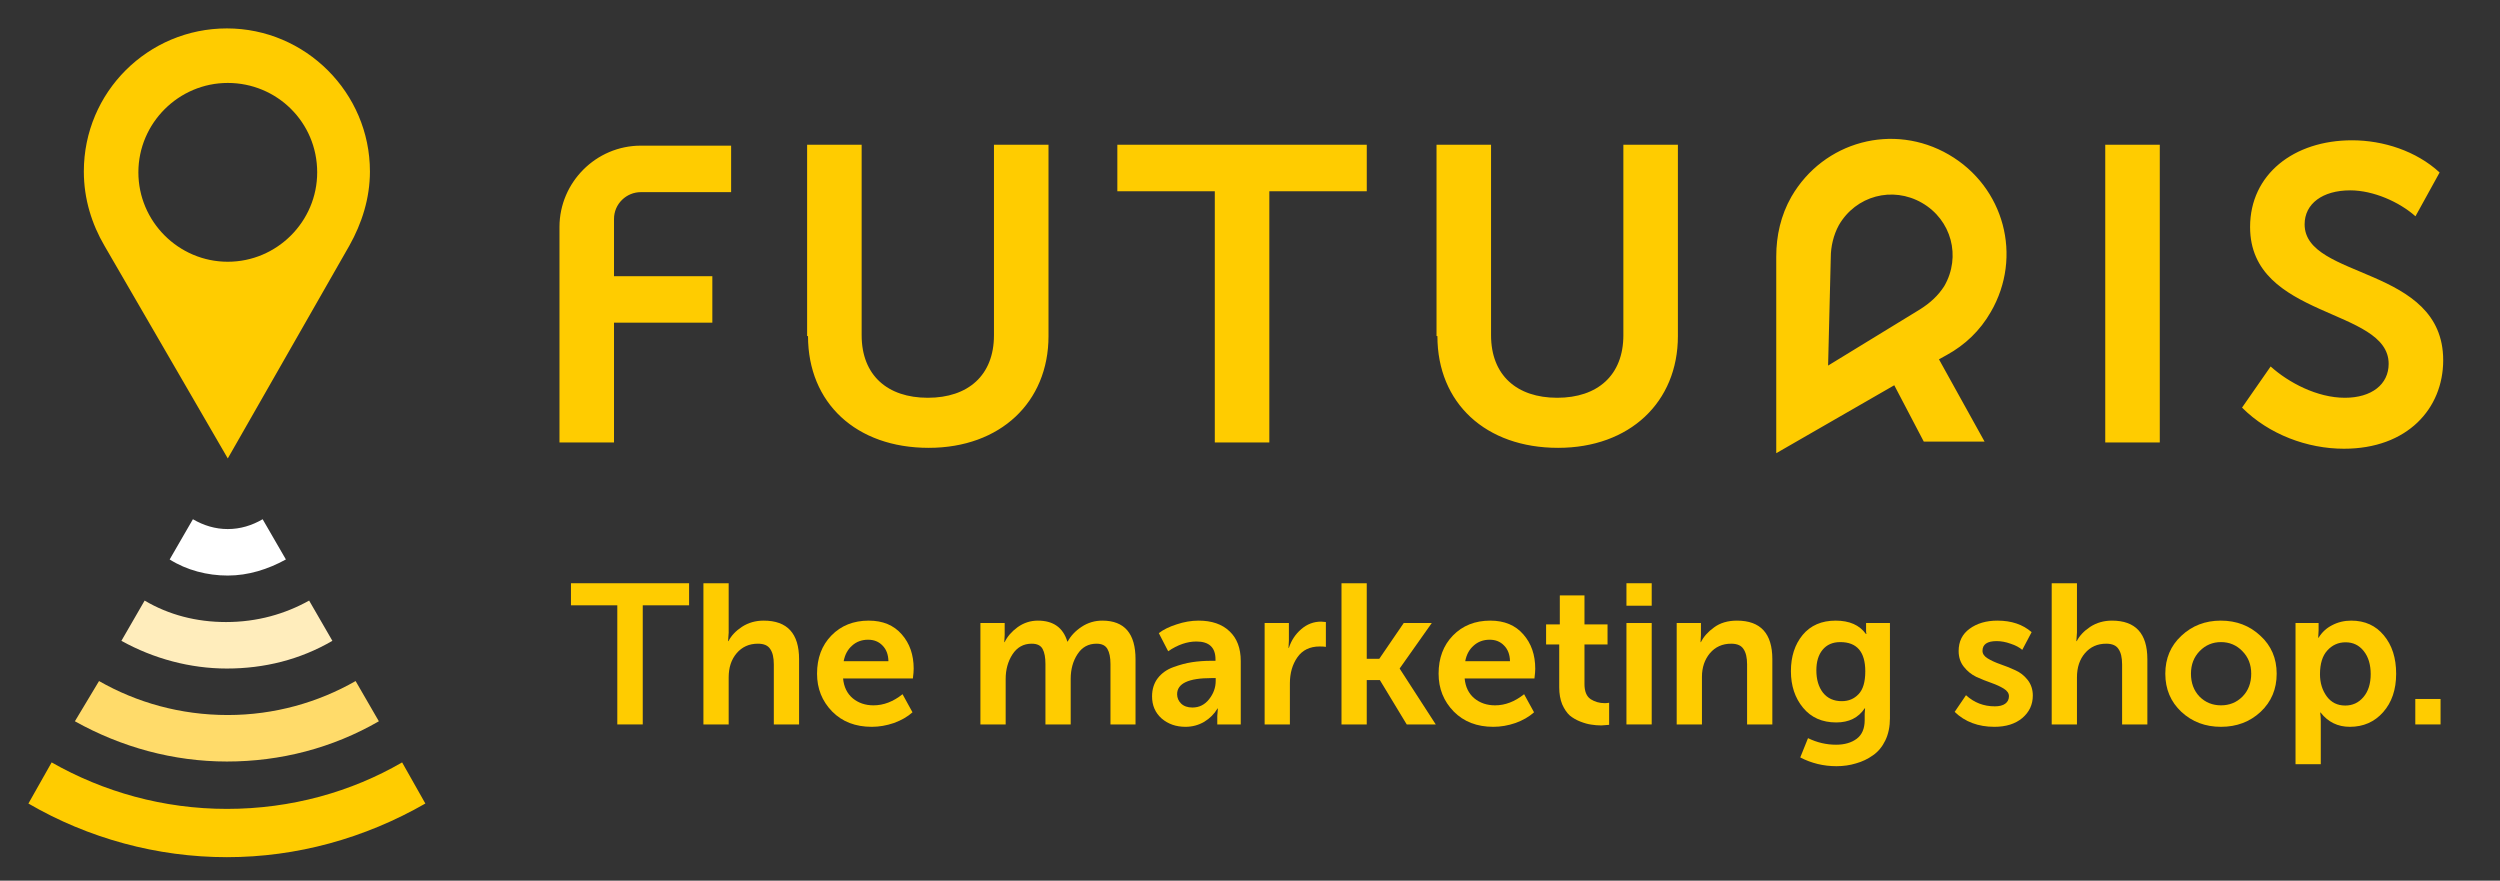 <svg width="176" height="62" viewBox="0 0 176 62" fill="none" xmlns="http://www.w3.org/2000/svg">
<rect x="0" y="0" width="176" height="62" fill="#333333" stroke="none"/>
<path fill-rule="evenodd" clip-rule="evenodd" d="M157.839 28.696C159.727 30.584 162.434 31.591 165.014 31.591C169.483 31.591 172.001 28.759 172.001 25.36C172.001 18.688 162.245 19.695 162.245 15.793C162.245 14.345 163.504 13.401 165.455 13.401C167.091 13.401 168.917 14.22 170.049 15.226L171.749 12.143C170.112 10.632 167.784 9.877 165.581 9.877C161.49 9.877 158.406 12.268 158.406 15.982C158.406 22.465 168.161 21.646 168.161 25.612C168.161 27.059 166.965 28.003 165.077 28.003C163.126 28.003 161.112 26.933 159.853 25.8L157.839 28.696ZM128.698 25.737L135.181 21.772C135.873 21.332 136.44 20.828 136.88 20.136C138.076 18.059 137.384 15.478 135.307 14.282C133.23 13.087 130.649 13.779 129.453 15.856C129.076 16.548 128.887 17.366 128.887 18.122L128.698 25.737ZM125.048 18.059C125.048 16.611 125.362 15.164 126.118 13.842C128.383 9.94 133.293 8.618 137.195 10.884C141.097 13.149 142.419 18.059 140.153 21.961C139.398 23.283 138.328 24.29 137.069 24.982L136.503 25.297L139.713 31.087H135.433L133.356 27.122L125.048 31.905V18.059ZM39.387 31.15H43.226V22.716H50.149V19.444H43.226V15.415C43.226 14.345 44.107 13.527 45.114 13.527H51.471V10.254H45.114C41.967 10.254 39.387 12.835 39.387 15.982V31.15ZM56.884 23.66C56.884 28.381 60.283 31.528 65.381 31.528C70.416 31.528 73.815 28.318 73.815 23.66V10.191H69.975V23.598C69.975 26.43 68.15 28.003 65.318 28.003C62.486 28.003 60.66 26.43 60.66 23.598V10.191H56.821V23.66H56.884ZM85.584 31.15H89.361V13.464H96.221V10.191H78.661V13.464H85.522V31.15H85.584ZM101.193 23.66C101.193 28.381 104.592 31.528 109.69 31.528C114.725 31.528 118.124 28.318 118.124 23.66V10.191H114.285V23.598C114.285 26.43 112.46 28.003 109.627 28.003C106.795 28.003 104.97 26.43 104.97 23.598V10.191H101.131V23.66H101.193ZM148.209 31.15H152.049V10.191H148.209V31.15Z" fill="#FFCC00"/>
<path fill-rule="evenodd" clip-rule="evenodd" d="M28.309 53.673L29.945 56.569C25.665 59.023 20.882 60.345 15.973 60.345C11.063 60.345 6.217 59.023 2 56.569L3.636 53.673C7.287 55.751 11.504 56.946 15.973 56.946C20.504 56.946 24.721 55.751 28.309 53.673Z" fill="#FFCC00"/>
<path fill-rule="evenodd" clip-rule="evenodd" d="M25.035 47.946L26.672 50.778C23.399 52.666 19.749 53.611 15.972 53.611C12.196 53.611 8.545 52.603 5.272 50.778L6.972 47.946C9.615 49.456 12.699 50.338 16.035 50.338C19.308 50.338 22.392 49.456 25.035 47.946Z" fill="#FFDB6A"/>
<path fill-rule="evenodd" clip-rule="evenodd" d="M21.763 42.281L23.4 45.114C21.134 46.435 18.616 47.065 15.973 47.065C13.392 47.065 10.812 46.372 8.546 45.114L10.182 42.281C11.882 43.288 13.833 43.792 15.91 43.792C18.113 43.792 20.064 43.225 21.763 42.281Z" fill="#FFEDBC"/>
<path fill-rule="evenodd" clip-rule="evenodd" d="M18.49 36.554L20.127 39.386C18.868 40.078 17.483 40.519 16.035 40.519C14.588 40.519 13.14 40.141 11.944 39.386L13.581 36.554C14.336 36.994 15.154 37.246 16.035 37.246C16.917 37.246 17.735 36.994 18.49 36.554Z" fill="white"/>
<path fill-rule="evenodd" clip-rule="evenodd" d="M7.35 17.294C6.469 15.784 5.902 14.021 5.902 12.07C5.902 6.469 10.434 2 15.973 2C21.511 2 26.043 6.532 26.043 12.07C26.043 13.959 25.477 15.721 24.595 17.294L16.036 32.274L7.35 17.294ZM16.036 5.839C12.574 5.839 9.742 8.672 9.742 12.133C9.742 15.595 12.574 18.427 16.036 18.427C19.497 18.427 22.33 15.595 22.33 12.133C22.33 8.609 19.497 5.839 16.036 5.839Z" fill="#FFCC00"/>
<path d="M43.458 51V42.614H40.196V41.06H48.512V42.614H45.25V51H43.458Z" fill="#FFCC00"/>
<path d="M49.521 51V41.06H51.299V44.532L51.257 45.134H51.285C51.481 44.751 51.799 44.415 52.237 44.126C52.685 43.837 53.194 43.692 53.763 43.692C55.425 43.692 56.255 44.597 56.255 46.408V51H54.477V46.772C54.477 46.296 54.393 45.937 54.225 45.694C54.067 45.442 53.777 45.316 53.357 45.316C52.741 45.316 52.242 45.54 51.859 45.988C51.486 46.427 51.299 46.991 51.299 47.682V51H49.521Z" fill="#FFCC00"/>
<path d="M57.52 47.43C57.52 46.329 57.855 45.433 58.528 44.742C59.209 44.042 60.086 43.692 61.16 43.692C62.149 43.692 62.923 44.014 63.483 44.658C64.043 45.293 64.323 46.1 64.323 47.08C64.323 47.239 64.305 47.467 64.267 47.766H59.353C59.41 48.363 59.638 48.83 60.039 49.166C60.441 49.493 60.926 49.656 61.495 49.656C62.205 49.656 62.886 49.395 63.539 48.872L64.24 50.146C63.885 50.463 63.446 50.715 62.923 50.902C62.41 51.079 61.892 51.168 61.37 51.168C60.221 51.168 59.293 50.809 58.584 50.09C57.874 49.362 57.52 48.475 57.52 47.43ZM59.395 46.548H62.545C62.536 46.081 62.396 45.713 62.126 45.442C61.864 45.171 61.528 45.036 61.117 45.036C60.669 45.036 60.291 45.176 59.983 45.456C59.675 45.727 59.48 46.091 59.395 46.548Z" fill="#FFCC00"/>
<path d="M69.021 51V43.86H70.729V44.7L70.701 45.204H70.729C70.916 44.812 71.219 44.462 71.639 44.154C72.069 43.846 72.544 43.692 73.067 43.692C74.15 43.692 74.841 44.182 75.139 45.162H75.167C75.382 44.761 75.709 44.415 76.147 44.126C76.586 43.837 77.071 43.692 77.603 43.692C79.162 43.692 79.941 44.597 79.941 46.408V51H78.177V46.744C78.177 46.287 78.107 45.937 77.967 45.694C77.827 45.442 77.57 45.316 77.197 45.316C76.618 45.316 76.171 45.563 75.853 46.058C75.536 46.543 75.377 47.122 75.377 47.794V51H73.599V46.744C73.599 46.287 73.534 45.937 73.403 45.694C73.272 45.442 73.016 45.316 72.633 45.316C72.055 45.316 71.602 45.568 71.275 46.072C70.958 46.567 70.799 47.141 70.799 47.794V51H69.021Z" fill="#FFCC00"/>
<path d="M81.105 49.026C81.105 48.522 81.24 48.093 81.511 47.738C81.791 47.383 82.155 47.127 82.603 46.968C83.06 46.8 83.499 46.683 83.919 46.618C84.348 46.553 84.796 46.52 85.263 46.52H85.571V46.422C85.571 45.582 85.123 45.162 84.227 45.162C83.573 45.162 82.911 45.391 82.239 45.848L81.581 44.574C81.889 44.331 82.304 44.126 82.827 43.958C83.349 43.781 83.867 43.692 84.381 43.692C85.314 43.692 86.042 43.944 86.565 44.448C87.087 44.943 87.349 45.638 87.349 46.534V51H85.697V50.398L85.739 49.88H85.711C85.487 50.263 85.174 50.575 84.773 50.818C84.371 51.051 83.933 51.168 83.457 51.168C82.794 51.168 82.234 50.972 81.777 50.58C81.329 50.179 81.105 49.661 81.105 49.026ZM82.869 48.872C82.869 49.124 82.962 49.343 83.149 49.53C83.345 49.717 83.611 49.81 83.947 49.81C84.423 49.81 84.815 49.614 85.123 49.222C85.431 48.83 85.585 48.401 85.585 47.934V47.738H85.277C83.671 47.738 82.869 48.116 82.869 48.872Z" fill="#FFCC00"/>
<path d="M89.03 51V43.86H90.738V45.12L90.71 45.61H90.738C90.906 45.087 91.196 44.649 91.606 44.294C92.017 43.939 92.484 43.762 93.006 43.762C93.081 43.762 93.193 43.771 93.342 43.79V45.54C93.249 45.521 93.104 45.512 92.908 45.512C92.218 45.512 91.695 45.764 91.34 46.268C90.986 46.772 90.808 47.388 90.808 48.116V51H89.03Z" fill="#FFCC00"/>
<path d="M94.441 51V41.06H96.219V46.38H97.101L98.823 43.86H100.797L98.543 47.052V47.08L101.077 51H99.033L97.143 47.878H96.219V51H94.441Z" fill="#FFCC00"/>
<path d="M101.277 47.43C101.277 46.329 101.613 45.433 102.285 44.742C102.967 44.042 103.844 43.692 104.917 43.692C105.907 43.692 106.681 44.014 107.241 44.658C107.801 45.293 108.081 46.1 108.081 47.08C108.081 47.239 108.063 47.467 108.025 47.766H103.111C103.167 48.363 103.396 48.83 103.797 49.166C104.199 49.493 104.684 49.656 105.253 49.656C105.963 49.656 106.644 49.395 107.297 48.872L107.997 50.146C107.643 50.463 107.204 50.715 106.681 50.902C106.168 51.079 105.65 51.168 105.127 51.168C103.979 51.168 103.051 50.809 102.341 50.09C101.632 49.362 101.277 48.475 101.277 47.43ZM103.153 46.548H106.303C106.294 46.081 106.154 45.713 105.883 45.442C105.622 45.171 105.286 45.036 104.875 45.036C104.427 45.036 104.049 45.176 103.741 45.456C103.433 45.727 103.237 46.091 103.153 46.548Z" fill="#FFCC00"/>
<path d="M109.769 48.382V45.372H108.845V43.958H109.811V41.914H111.547V43.958H113.171V45.372H111.547V48.158C111.547 48.671 111.692 49.026 111.981 49.222C112.28 49.409 112.606 49.502 112.961 49.502C113.082 49.502 113.19 49.493 113.283 49.474V51.028C113.003 51.056 112.821 51.07 112.737 51.07C112.494 51.07 112.261 51.051 112.037 51.014C111.813 50.986 111.556 50.916 111.267 50.804C110.978 50.692 110.726 50.547 110.511 50.37C110.306 50.183 110.128 49.922 109.979 49.586C109.839 49.241 109.769 48.839 109.769 48.382Z" fill="#FFCC00"/>
<path d="M114.502 42.642V41.06H116.28V42.642H114.502ZM114.502 51V43.86H116.28V51H114.502Z" fill="#FFCC00"/>
<path d="M118.039 51V43.86H119.747V44.7L119.719 45.204H119.747C119.934 44.821 120.242 44.476 120.671 44.168C121.101 43.851 121.637 43.692 122.281 43.692C123.943 43.692 124.773 44.597 124.773 46.408V51H122.995V46.772C122.995 46.296 122.911 45.937 122.743 45.694C122.585 45.442 122.295 45.316 121.875 45.316C121.259 45.316 120.76 45.54 120.377 45.988C120.004 46.436 119.817 46.991 119.817 47.654V51H118.039Z" fill="#FFCC00"/>
<path d="M127.284 51.966C127.918 52.274 128.576 52.428 129.258 52.428C129.855 52.428 130.34 52.288 130.714 52.008C131.087 51.728 131.274 51.289 131.274 50.692V50.244L131.302 49.866H131.274C130.835 50.529 130.168 50.86 129.272 50.86C128.282 50.86 127.503 50.515 126.934 49.824C126.364 49.133 126.08 48.275 126.08 47.248C126.08 46.221 126.355 45.372 126.906 44.7C127.466 44.028 128.24 43.692 129.23 43.692C130.2 43.692 130.91 44.005 131.358 44.63H131.4C131.381 44.574 131.372 44.509 131.372 44.434V43.86H133.052V50.566C133.052 51.154 132.944 51.672 132.73 52.12C132.515 52.568 132.226 52.918 131.862 53.17C131.498 53.431 131.096 53.623 130.658 53.744C130.228 53.875 129.771 53.94 129.286 53.94C128.38 53.94 127.531 53.735 126.738 53.324L127.284 51.966ZM127.872 47.192C127.872 47.836 128.026 48.359 128.334 48.76C128.651 49.161 129.094 49.362 129.664 49.362C130.14 49.362 130.532 49.199 130.84 48.872C131.157 48.545 131.316 48.009 131.316 47.262C131.316 45.89 130.728 45.204 129.552 45.204C129.02 45.204 128.604 45.386 128.306 45.75C128.016 46.105 127.872 46.585 127.872 47.192Z" fill="#FFCC00"/>
<path d="M137.608 50.118L138.406 48.942C138.975 49.465 139.652 49.726 140.436 49.726C140.753 49.726 140.996 49.665 141.164 49.544C141.341 49.413 141.43 49.236 141.43 49.012C141.43 48.807 141.308 48.629 141.066 48.48C140.823 48.331 140.529 48.195 140.184 48.074C139.838 47.953 139.488 47.813 139.134 47.654C138.788 47.486 138.494 47.248 138.252 46.94C138.009 46.632 137.888 46.263 137.888 45.834C137.888 45.162 138.144 44.639 138.658 44.266C139.18 43.883 139.834 43.692 140.618 43.692C141.607 43.692 142.41 43.963 143.026 44.504L142.368 45.75C142.162 45.573 141.887 45.428 141.542 45.316C141.206 45.195 140.879 45.134 140.562 45.134C139.899 45.134 139.568 45.363 139.568 45.82C139.568 46.025 139.689 46.203 139.932 46.352C140.174 46.501 140.468 46.637 140.814 46.758C141.168 46.879 141.518 47.019 141.864 47.178C142.209 47.327 142.503 47.556 142.746 47.864C142.988 48.172 143.11 48.541 143.11 48.97C143.11 49.605 142.862 50.132 142.368 50.552C141.873 50.963 141.22 51.168 140.408 51.168C139.269 51.168 138.336 50.818 137.608 50.118Z" fill="#FFCC00"/>
<path d="M144.44 51V41.06H146.218V44.532L146.176 45.134H146.204C146.4 44.751 146.718 44.415 147.156 44.126C147.604 43.837 148.113 43.692 148.682 43.692C150.344 43.692 151.174 44.597 151.174 46.408V51H149.396V46.772C149.396 46.296 149.312 45.937 149.144 45.694C148.986 45.442 148.696 45.316 148.276 45.316C147.66 45.316 147.161 45.54 146.778 45.988C146.405 46.427 146.218 46.991 146.218 47.682V51H144.44Z" fill="#FFCC00"/>
<path d="M153.572 50.118C152.816 49.409 152.438 48.513 152.438 47.43C152.438 46.347 152.816 45.456 153.572 44.756C154.328 44.047 155.252 43.692 156.344 43.692C157.446 43.692 158.374 44.047 159.13 44.756C159.896 45.456 160.278 46.347 160.278 47.43C160.278 48.513 159.9 49.409 159.144 50.118C158.388 50.818 157.46 51.168 156.358 51.168C155.257 51.168 154.328 50.818 153.572 50.118ZM154.244 47.43C154.244 48.083 154.445 48.62 154.846 49.04C155.257 49.451 155.761 49.656 156.358 49.656C156.956 49.656 157.46 49.451 157.87 49.04C158.281 48.62 158.486 48.083 158.486 47.43C158.486 46.786 158.276 46.254 157.856 45.834C157.446 45.414 156.946 45.204 156.358 45.204C155.77 45.204 155.271 45.414 154.86 45.834C154.45 46.254 154.244 46.786 154.244 47.43Z" fill="#FFCC00"/>
<path d="M161.605 53.8V43.86H163.229V44.392L163.201 44.896H163.229C163.463 44.513 163.78 44.219 164.181 44.014C164.592 43.799 165.04 43.692 165.525 43.692C166.487 43.692 167.252 44.037 167.821 44.728C168.4 45.419 168.689 46.319 168.689 47.43C168.689 48.55 168.381 49.455 167.765 50.146C167.159 50.827 166.379 51.168 165.427 51.168C164.578 51.168 163.892 50.832 163.369 50.16H163.341C163.369 50.328 163.383 50.533 163.383 50.776V53.8H161.605ZM163.327 47.472C163.327 48.069 163.486 48.587 163.803 49.026C164.121 49.455 164.555 49.67 165.105 49.67C165.619 49.67 166.043 49.474 166.379 49.082C166.725 48.681 166.897 48.139 166.897 47.458C166.897 46.786 166.734 46.245 166.407 45.834C166.081 45.423 165.656 45.218 165.133 45.218C164.62 45.218 164.191 45.409 163.845 45.792C163.5 46.165 163.327 46.725 163.327 47.472Z" fill="#FFCC00"/>
<path d="M170.037 51V49.208H171.815V51H170.037Z" fill="#FFCC00"/>
</svg>
